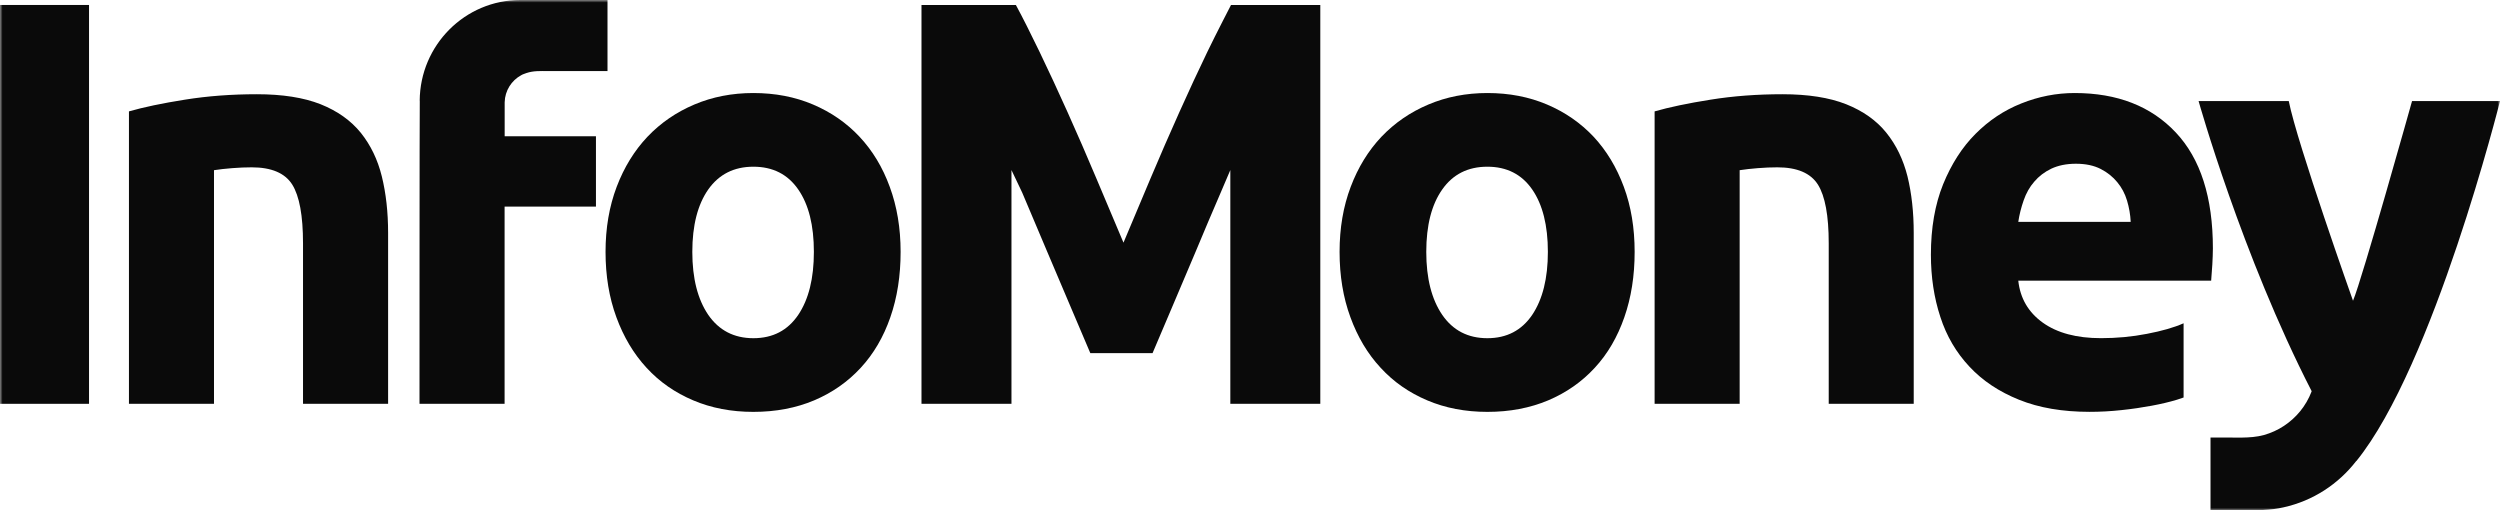 <svg xmlns="http://www.w3.org/2000/svg" width="480" height="98" viewBox="0 0 480 98" fill="none"><g clip-path="url(#clip0_989_8721)"><mask id="mask0_989_8721" style="mask-type:luminance" maskUnits="userSpaceOnUse" x="0" y="0" width="480" height="98"><path d="M480 0H0V98H480V0Z" fill="white"></path></mask><g mask="url(#mask0_989_8721)"><path d="M480 19.409H463.112C463.112 19.409 453.525 53.63 451.778 57.746C451.778 57.746 441.048 27.522 439.442 19.409H422.129C422.129 19.409 430.446 49.041 443.833 75.097C443.833 75.097 443.817 75.149 443.804 75.216C442.753 77.947 440.872 80.234 438.478 81.796C437.326 82.559 436.042 83.136 434.684 83.521C433.28 83.906 431.873 83.995 430.433 84.017C429.655 84.032 424.418 84.002 424.418 84.002V92.989V96.231V97.956V97.993C424.418 97.993 433.515 97.993 433.515 97.985C433.701 97.985 433.897 97.948 434.09 97.948H434.573V97.911C435.895 97.845 437.195 97.697 438.442 97.408C444.088 96.164 448.973 92.944 452.402 88.51L452.415 88.533C467.285 70.189 480 19.409 480 19.409Z" fill="#0A0A0A"></path><path d="M294.182 60.456C292.17 63.431 289.292 64.934 285.577 64.934C281.839 64.934 278.961 63.431 276.913 60.456C274.872 57.465 273.844 53.438 273.844 48.36C273.844 43.275 274.864 39.277 276.913 36.376C278.954 33.467 281.839 32.008 285.577 32.008C289.292 32.008 292.17 33.467 294.182 36.376C296.186 39.277 297.192 43.275 297.192 48.36C297.192 53.438 296.186 57.472 294.182 60.456ZM305.966 26.249C303.477 23.607 300.503 21.541 297.031 20.068C293.558 18.595 289.747 17.862 285.584 17.862C281.494 17.862 277.706 18.602 274.248 20.068C270.76 21.541 267.771 23.607 265.246 26.249C262.728 28.914 260.752 32.119 259.335 35.872C257.911 39.633 257.199 43.785 257.199 48.36C257.199 52.928 257.882 57.11 259.276 60.9C260.657 64.69 262.595 67.947 265.092 70.626C267.573 73.328 270.547 75.394 274.027 76.867C277.485 78.34 281.333 79.08 285.584 79.08C289.894 79.08 293.77 78.332 297.258 76.867C300.724 75.394 303.697 73.328 306.186 70.626C308.668 67.954 310.562 64.69 311.877 60.9C313.198 57.117 313.851 52.928 313.851 48.36C313.851 43.785 313.169 39.633 311.774 35.872C310.386 32.119 308.448 28.914 305.966 26.249Z" fill="#0A0A0A"></path><path d="M362.178 25.487C360.284 23.133 357.714 21.312 354.455 20.009C351.21 18.728 347.135 18.092 342.237 18.092C337.414 18.092 332.81 18.432 328.428 19.136C324.043 19.831 320.475 20.586 317.685 21.386V77.533H334.015V32.675C335.043 32.519 336.202 32.386 337.525 32.282C338.831 32.178 340.078 32.127 341.247 32.127C345.042 32.127 347.634 33.23 349.035 35.435C350.423 37.642 351.115 41.409 351.115 46.702V77.533H367.435V44.711C367.435 40.736 367.033 37.123 366.24 33.874C365.424 30.639 364.082 27.848 362.178 25.487Z" fill="#0A0A0A"></path><path d="M231.809 9.964C230.084 13.532 228.293 17.396 226.42 21.571C224.555 25.731 222.698 29.987 220.87 34.325C219.041 38.67 217.308 42.771 215.708 46.591C214.1 42.764 212.375 38.67 210.532 34.325C208.703 29.98 206.853 25.723 204.988 21.571C203.116 17.403 201.317 13.532 199.599 9.964C197.874 6.396 196.368 3.39 195.047 0.955H179.136H176.926V77.532H194.202V32.652L196.258 36.968C197.851 40.728 199.459 44.489 201.031 48.249C202.616 52.002 204.144 55.584 205.605 59.019C207.066 62.447 208.314 65.37 209.342 67.806H221.288C222.309 65.37 223.557 62.454 225.025 59.019C226.494 55.592 228.013 52.009 229.592 48.249C231.163 44.481 232.749 40.728 234.379 36.968C235.011 35.472 235.627 34.036 236.222 32.652V77.525H253.498V0.955H236.354C236.361 0.955 233.476 6.499 231.809 9.964Z" fill="#0A0A0A"></path><path d="M388.545 38.463C389.016 37.108 389.682 35.902 390.586 34.873C391.458 33.844 392.545 33.015 393.852 32.386C395.18 31.764 396.754 31.438 398.58 31.438C400.477 31.438 402.054 31.786 403.341 32.445C404.63 33.104 405.688 33.97 406.518 34.984C407.37 36.005 407.987 37.182 408.392 38.515C408.787 39.84 409.029 41.209 409.094 42.601H387.51C387.716 41.209 388.065 39.832 388.545 38.463ZM403.389 64.927C398.707 64.927 394.991 63.934 392.209 61.944C389.44 59.952 387.876 57.273 387.51 53.889H424.542C424.617 52.994 424.689 51.987 424.764 50.833C424.823 49.7 424.875 48.641 424.875 47.694C424.875 37.893 422.495 30.468 417.75 25.435C413.003 20.387 406.524 17.862 398.345 17.862C394.838 17.862 391.422 18.529 388.095 19.861C384.777 21.179 381.842 23.14 379.285 25.716C376.722 28.285 374.661 31.505 373.081 35.376C371.517 39.248 370.733 43.763 370.733 48.908C370.733 53.187 371.334 57.161 372.545 60.848C373.734 64.534 375.615 67.717 378.126 70.389C380.65 73.099 383.824 75.208 387.664 76.755C391.497 78.303 396.003 79.073 401.202 79.073C403.243 79.073 405.293 78.962 407.334 78.739C409.381 78.525 411.298 78.236 413.097 77.903C414.887 77.57 416.509 77.192 417.972 76.748C418.443 76.6 418.825 76.452 419.249 76.319V62.069C417.437 62.876 415.086 63.55 412.209 64.097C409.339 64.66 406.394 64.927 403.389 64.927Z" fill="#0A0A0A"></path><path d="M69.266 25.487C67.357 23.133 64.795 21.312 61.542 20.009C58.29 18.728 54.222 18.092 49.318 18.092C44.494 18.092 39.89 18.432 35.499 19.136C31.116 19.831 27.54 20.586 24.758 21.386V77.533H41.087V32.675C42.107 32.519 43.275 32.386 44.596 32.282C45.911 32.178 47.144 32.127 48.319 32.127C52.122 32.127 54.714 33.23 56.109 35.435C57.489 37.642 58.179 41.409 58.179 46.702V77.533H74.516V44.711C74.516 40.736 74.112 37.123 73.312 33.874C72.512 30.639 71.161 27.848 69.266 25.487Z" fill="#0A0A0A"></path><path d="M153.262 60.456C151.25 63.431 148.387 64.934 144.649 64.934C140.934 64.934 138.041 63.431 135.986 60.456C133.952 57.465 132.924 53.438 132.924 48.36C132.924 43.275 133.952 39.277 135.986 36.376C138.041 33.467 140.927 32.008 144.649 32.008C148.387 32.008 151.25 33.467 153.262 36.376C155.274 39.277 156.265 43.275 156.265 48.36C156.265 53.438 155.274 57.472 153.262 60.456ZM165.024 26.249C162.55 23.607 159.569 21.541 156.103 20.068C152.638 18.595 148.82 17.862 144.642 17.862C140.552 17.862 136.771 18.602 133.313 20.068C129.833 21.541 126.837 23.607 124.319 26.249C121.8 28.914 119.825 32.119 118.401 35.872C116.977 39.633 116.264 43.785 116.264 48.36C116.264 52.928 116.947 57.11 118.342 60.9C119.73 64.69 121.668 67.947 124.15 70.626C126.631 73.328 129.613 75.394 133.093 76.867C136.558 78.34 140.405 79.08 144.642 79.08C148.959 79.08 152.851 78.332 156.324 76.867C159.789 75.394 162.756 73.328 165.252 70.626C167.726 67.954 169.642 64.69 170.949 60.9C172.271 57.117 172.917 52.928 172.917 48.36C172.917 43.785 172.22 39.633 170.832 35.872C169.466 32.119 167.521 28.914 165.024 26.249Z" fill="#0A0A0A"></path><path d="M17.093 0.955H0V77.532H17.093V0.955Z" fill="#0A0A0A"></path><path d="M96.896 19.646C96.948 17.396 98.211 15.449 100.068 14.442C100.164 14.39 100.267 14.331 100.362 14.287C100.384 14.279 100.399 14.279 100.421 14.264C100.641 14.175 100.854 14.094 101.067 14.027C102.425 13.569 103.762 13.643 105.164 13.643H116.64V12.273V0H99.907C89.283 0 80.656 8.646 80.582 19.342L80.597 19.335C80.545 20.519 80.545 77.525 80.545 77.525H96.882V39.669H114.423V26.16H96.896V19.646Z" fill="#0A0A0A"></path></g></g><defs><clipPath id="clip0_989_8721"><rect width="480" height="98" fill="white"></rect></clipPath></defs></svg>